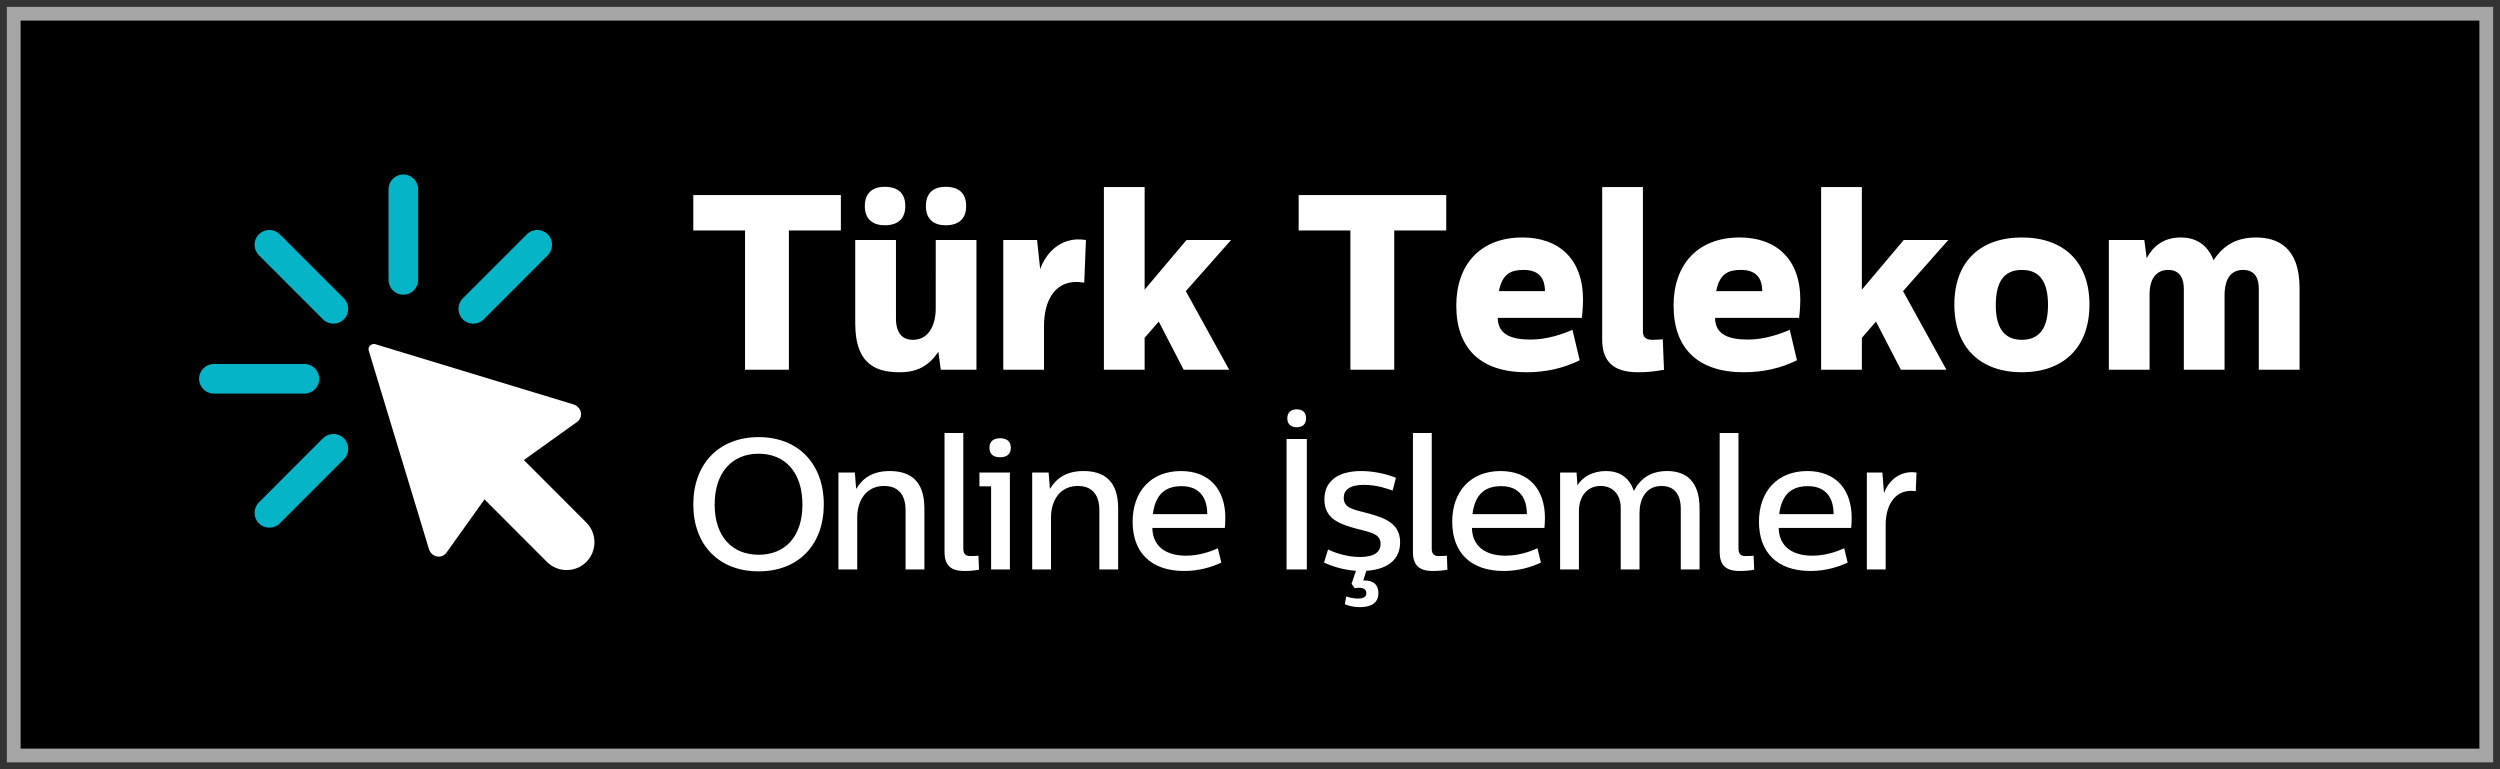 <svg xmlns="http://www.w3.org/2000/svg" width="182" height="56" viewBox="0 0 182 56">
    <rect x="0" y="0" width="182" height="56" fill="#333333" stroke="none"/>
    <g fill="none" fill-rule="evenodd">
        <g>
            <g>
                <path fill="#000" stroke="#A6A6A6" d="M0 0H180V54H0z" transform="translate(-1456 -72) translate(1457 73)"/>
                <g>
                    <g>
                        <path fill="#FFF" d="M12.82 12.353c-.281-.065-.553.192-.468.47l4.381 14.444c.18.595.923.762 1.284.257l2.763-3.867 4.547 4.552c.788.788 2.078.788 2.866 0 .788-.789.788-2.08 0-2.868l-4.547-4.552 3.863-2.765c.504-.36.338-1.104-.257-1.285L12.82 12.354v-.001z" transform="translate(-1456 -72) translate(1457 73) translate(13.492 11.7)"/>
                        <path fill="#05B4C7" d="M10.542 19.208c.42.421.42 1.104 0 1.524l-4.665 4.666c-.42.422-1.102.422-1.523 0-.42-.42-.42-1.102 0-1.523l4.665-4.667c.42-.42 1.102-.42 1.523 0zM7.672 13.8c.595 0 1.077.483 1.077 1.078 0 .595-.482 1.077-1.077 1.077H1.076C.482 15.955 0 15.473 0 14.878S.482 13.8 1.076 13.8h6.596zM5.877 4.358l4.665 4.666c.42.421.42 1.103 0 1.524-.42.421-1.103.421-1.523 0L4.354 5.882c-.42-.422-.42-1.104 0-1.524.421-.422 1.103-.422 1.523 0zm19.507 0c.421.42.421 1.102 0 1.524l-4.664 4.666c-.42.421-1.103.421-1.523 0-.42-.421-.42-1.103 0-1.524l4.664-4.666c.421-.422 1.102-.422 1.523 0zM14.87 0c.594 0 1.076.482 1.076 1.078v6.6c0 .594-.482 1.076-1.076 1.076-.595 0-1.077-.482-1.077-1.077v-6.6C13.792.483 14.274 0 14.87 0z" transform="translate(-1456 -72) translate(1457 73) translate(13.492 11.7)"/>
                    </g>
                    <g fill="#FFF" fill-rule="nonzero">
                        <g>
                            <path d="M6.959 13.318V3.18h3.784V.6H0v2.58h3.767v10.138h3.192zm6.975-10.52c1.012 0 1.5-.509 1.5-1.399S14.946 0 13.934 0c-.941 0-1.447.509-1.447 1.4 0 .89.506 1.398 1.447 1.398zm4.43 0c1.012 0 1.5-.509 1.5-1.399S19.376 0 18.364 0c-.942 0-1.43.509-1.43 1.4 0 .89.488 1.398 1.43 1.398zM15.034 13.5c1.325 0 2.144-.509 2.807-1.49l.174 1.308h2.599V3.87h-2.965V8.85c0 1.235-.523 2.289-1.657 2.289-.697 0-1.238-.4-1.238-1.563V3.87H11.79v6.087c0 3.107 1.692 3.543 3.244 3.543zm10.498-.182V10.12c0-1.853.82-3.506 2.93-3.143l.122-3.107c-1.936-.309-2.982 1.108-3.331 2.126l-.227-2.126h-2.459v9.448h2.965zm7.325 0v-2.325l1.029-1.181 1.814 3.506h3.313l-3.157-5.723 3.297-3.725h-3.244l-3.052 3.616V.018h-2.965v13.3h2.965zm18.172 0V3.18h3.785V.6H44.07v2.58h3.767v10.138h3.191zm9.627.182c1.413 0 2.686-.29 3.872-.872l-.523-2.217c-.75.327-1.884.709-3.035.709-1.395 0-2.39-.345-2.407-1.581h6.122s.087-.654.087-1.326c0-2.962-1.762-4.525-4.412-4.525-3.07 0-4.814 1.98-4.814 4.96 0 3.09 1.744 4.852 5.11 4.852zm1.343-5.905H58.65c.245-1.29.907-1.545 1.797-1.545 1.133 0 1.552.618 1.552 1.545zm6.767 5.905c.82 0 1.273-.073 1.9-.182l-.087-2.216c-.279.018-.505.036-.75.036-.383 0-.697-.11-.697-.6V.018h-2.965V11.12c0 1.508.733 2.38 2.599 2.38zm7.708 0c1.413 0 2.686-.29 3.872-.872l-.523-2.217c-.75.327-1.884.709-3.035.709-1.395 0-2.39-.345-2.407-1.581h6.122s.087-.654.087-1.326c0-2.962-1.762-4.525-4.412-4.525-3.07 0-4.814 1.98-4.814 4.96 0 3.09 1.744 4.852 5.11 4.852zm1.343-5.905h-3.349c.245-1.29.907-1.545 1.797-1.545 1.133 0 1.552.618 1.552 1.545zm7.255 5.723v-2.325L86.1 9.812l1.814 3.506h3.313l-3.156-5.723 3.296-3.725h-3.244l-3.052 3.616V.018h-2.965v13.3h2.965zm11.65.182c3.017 0 4.918-1.799 4.918-4.924 0-3.125-1.884-4.888-4.918-4.888-3.035 0-4.918 1.763-4.918 4.888s1.9 4.924 4.918 4.924zm0-2.362c-1.308 0-1.901-.89-1.901-2.526 0-1.69.593-2.562 1.9-2.562 1.309 0 1.902.873 1.902 2.562 0 1.636-.593 2.526-1.901 2.526zm9.295 2.18V7.777c0-.89.367-1.727 1.36-1.727.925 0 1.134.745 1.134 1.381v5.887h2.965V7.886c0-.636.14-1.836 1.343-1.836.924 0 1.15.69 1.15 1.363v5.905h2.966v-5.96c0-2.997-1.64-3.67-3.174-3.67-1.64 0-2.512.782-3.087 1.654-.489-1.254-1.413-1.654-2.39-1.654-1.308 0-2.057.709-2.476 1.509l-.174-1.327h-2.582v9.448h2.965zM4.757 27.994c2.923 0 4.743-1.954 4.743-4.872 0-2.932-1.834-4.9-4.743-4.9-2.91 0-4.757 1.968-4.757 4.9 0 2.918 1.834 4.872 4.757 4.872zm0-1.208c-1.927 0-3.202-1.33-3.202-3.65 0-2.349 1.275-3.706 3.202-3.706 1.94 0 3.188 1.37 3.188 3.705 0 2.321-1.249 3.651-3.188 3.651zm7.177 1.072v-3.8c0-1.126.585-2.28 1.954-2.28.97 0 1.567.57 1.567 1.765v4.315h1.369v-4.451c0-2.036-1.063-2.715-2.524-2.715-1.21 0-1.954.489-2.445 1.303l-.093-1.194h-1.196v7.057h1.368zm7.79.109c.478 0 .797-.04 1.076-.095l-.04-1.018c-.106.014-.332.027-.571.027-.293 0-.532-.081-.532-.543v-8.414H18.29v8.659c0 .95.438 1.384 1.435 1.384zm2.607-8.279c.491 0 .784-.217.784-.692 0-.462-.293-.692-.784-.692-.479 0-.77.23-.77.692 0 .475.291.692.77.692zm.717 8.17v-7.057H20.83v1.004h.85v6.053h1.37zm2.993 0v-3.8c0-1.126.584-2.28 1.953-2.28.97 0 1.568.57 1.568 1.765v4.315h1.368v-4.451c0-2.036-1.063-2.715-2.524-2.715-1.21 0-1.953.489-2.445 1.303l-.093-1.194h-1.196v7.057h1.369zm9.689.109c1.076 0 1.98-.271 2.71-.61l-.252-1.046c-.638.299-1.475.543-2.325.543-1.422 0-2.418-.651-2.445-2.022h5.275c.013-.04.04-.407.04-.733 0-2.063-1.156-3.407-3.229-3.407-2.192 0-3.521 1.493-3.521 3.692 0 2.212 1.315 3.583 3.747 3.583zm1.687-4.14h-3.96c.187-1.492.957-2.035 2.087-2.035 1.342 0 1.873.882 1.873 2.036zm6.504-6.324c.465 0 .69-.244.69-.652 0-.407-.225-.651-.69-.651-.426 0-.678.244-.678.651 0 .408.252.652.678.652zm.744 10.355v-9.5H43.19v9.5h1.475zm3.843 2.742c.744 0 1.368-.23 1.368-1.018 0-.869-.717-.936-1.103-.923l.226-.706c1.382-.081 2.458-.705 2.458-2.063 0-1.425-1.169-1.791-2.325-2.117-1.076-.285-1.78-.366-1.78-1.14 0-.543.411-.936 1.474-.936.944 0 1.768.298 2.086.42l.24-.936c-.638-.258-1.582-.489-2.538-.489-1.528 0-2.67.625-2.67 2.063 0 1.466 1.195 1.805 2.271 2.118 1.023.271 1.82.352 1.82 1.126 0 .543-.398.95-1.5.95-1.064 0-1.967-.38-2.326-.543l-.292.95c.531.245 1.355.53 2.325.597l-.32.95.227.313c.359-.055.85-.068.85.38 0 .298-.319.38-.598.38-.319 0-.69-.082-.863-.163l-.107.57c.253.122.678.217 1.077.217zm5.317-2.633c.479 0 .797-.04 1.076-.095l-.04-1.018c-.106.014-.332.027-.57.027-.293 0-.532-.081-.532-.543v-8.414H52.39v8.659c0 .95.439 1.384 1.435 1.384zm5.172 0c1.076 0 1.98-.271 2.71-.61l-.252-1.046c-.638.299-1.475.543-2.325.543-1.422 0-2.418-.651-2.445-2.022h5.275c.013-.04.04-.407.04-.733 0-2.063-1.156-3.407-3.229-3.407-2.192 0-3.521 1.493-3.521 3.692 0 2.212 1.315 3.583 3.747 3.583zm1.687-4.14h-3.96c.187-1.492.957-2.035 2.087-2.035 1.342 0 1.873.882 1.873 2.036zm3.79 4.031v-4.234c0-1.059.571-1.846 1.581-1.846.89 0 1.462.624 1.462 1.602v4.478h1.368v-4.112c0-.923.399-1.968 1.608-1.968.89 0 1.395.584 1.395 1.656v4.424h1.369V23.42c0-2.008-.997-2.728-2.366-2.728-1.248 0-1.993.611-2.418 1.453-.345-1.059-1.142-1.453-2.02-1.453-.903 0-1.673.367-2.085 1.032L64.3 20.8h-1.196v7.057h1.369zm11.682.109c.478 0 .797-.04 1.076-.095l-.04-1.018c-.106.014-.332.027-.57.027-.293 0-.532-.081-.532-.543v-8.414H74.72v8.659c0 .95.439 1.384 1.435 1.384zm5.172 0c1.076 0 1.98-.271 2.71-.61l-.252-1.046c-.638.299-1.475.543-2.325.543-1.422 0-2.419-.651-2.445-2.022h5.275c.013-.04.04-.407.04-.733 0-2.063-1.157-3.407-3.23-3.407-2.192 0-3.52 1.493-3.52 3.692 0 2.212 1.315 3.583 3.747 3.583zm1.687-4.14h-3.96c.187-1.492.957-2.035 2.087-2.035 1.342 0 1.873.882 1.873 2.036zm3.79 4.031v-3.27c0-1.453.73-2.647 2.192-2.43l.053-1.357c-1.302-.19-2.086.72-2.365 1.493l-.12-1.493h-1.129v7.057h1.369z" transform="translate(-1456 -72) translate(1457 73) translate(13.492 11.7) translate(35.98 .9)"/>
                        </g>
                    </g>
                </g>
            </g>
        </g>
    </g>
</svg>

